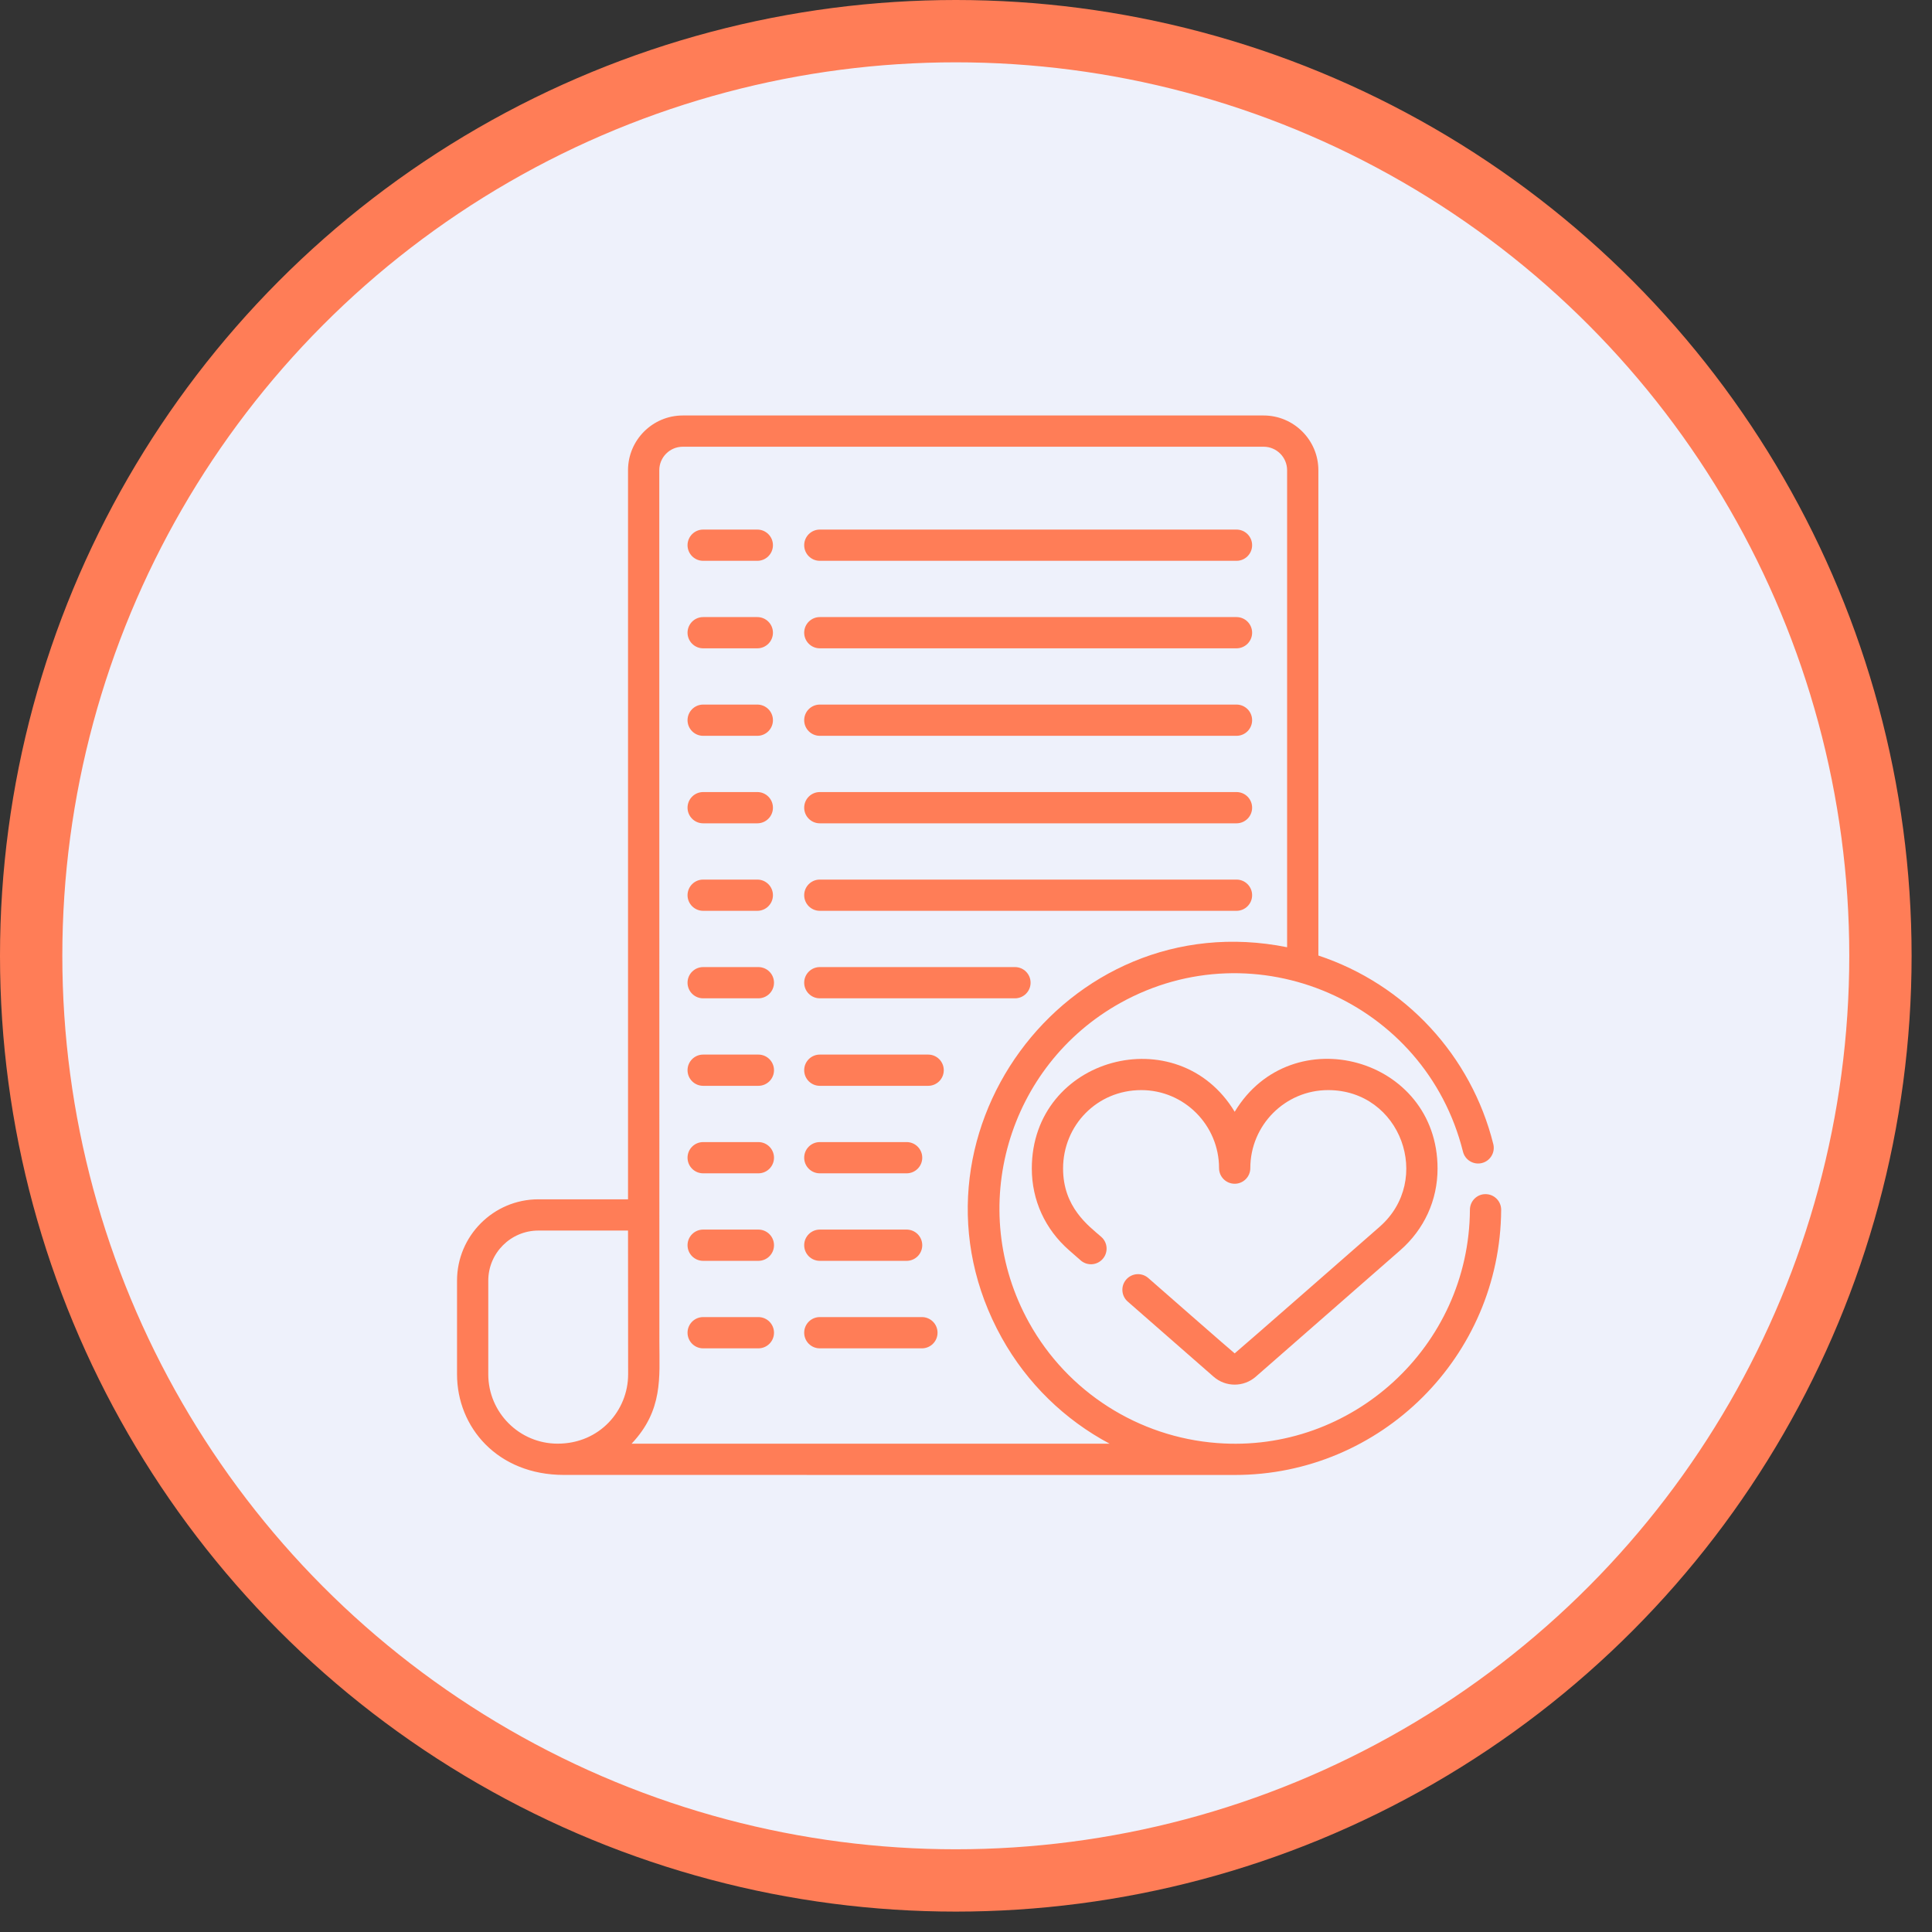 <?xml version="1.0" encoding="UTF-8"?> <svg xmlns="http://www.w3.org/2000/svg" width="93" height="93" viewBox="0 0 93 93" fill="none"><rect x="0" y="0" width="93" height="93" fill="#333333" stroke="none"/> <circle cx="46.009" cy="46.009" r="44.509" fill="#EEF1FB" stroke="#FF7D57" stroke-width="3"></circle> <path d="M71.514 57.482C71.1 57.475 70.76 57.814 70.757 58.229C70.718 64.835 65.056 69.965 58.587 69.463C58.586 69.463 58.586 69.463 58.585 69.463C54.807 69.177 51.394 67.013 49.538 63.672C46.482 58.171 48.507 51.292 53.934 48.276C60.427 44.667 68.617 48.199 70.423 55.438C70.523 55.841 70.932 56.085 71.334 55.985C71.737 55.884 71.983 55.476 71.882 55.072C70.821 50.823 67.658 47.387 63.462 45.996V22.635C63.462 21.183 62.279 20 60.826 20H32.866C31.413 20 30.231 21.183 30.231 22.635V57.731H25.916C23.757 57.731 22 59.488 22 61.647V66.155C22 68.7 23.945 70.998 27.146 70.998C27.253 70.998 57.946 71 59.444 71C66.474 71 72.218 65.292 72.261 58.239C72.264 57.823 71.929 57.485 71.514 57.482V57.482ZM30.236 66.155C30.236 67.892 28.871 69.493 26.843 69.493C25.002 69.493 23.504 67.995 23.504 66.155V61.647C23.504 60.317 24.586 59.235 25.916 59.235H30.231C30.236 65.56 30.236 64.18 30.236 66.155ZM30.403 69.494C31.925 67.885 31.741 66.29 31.74 64.621C31.74 64.52 31.736 59.403 31.736 22.635C31.736 22.012 32.242 21.504 32.866 21.504H60.826C61.45 21.504 61.957 22.012 61.957 22.635V45.597C51.267 43.444 42.923 54.868 48.223 64.402C49.446 66.601 51.264 68.351 53.412 69.494H30.403Z" fill="#FF7D57"></path> <path d="M66.41 59.054C66.395 59.068 59.455 65.147 59.433 65.147C59.413 65.147 55.291 61.534 55.275 61.52C54.962 61.246 54.487 61.278 54.213 61.591C53.94 61.904 53.972 62.379 54.284 62.652L58.419 66.27C59 66.779 59.867 66.778 60.448 66.27L67.401 60.186C68.56 59.171 69.199 57.773 69.199 56.249C69.199 50.888 62.173 48.972 59.434 53.518C56.706 48.992 49.668 50.87 49.668 56.249C49.668 57.773 50.306 59.171 51.466 60.186L52.02 60.671C52.333 60.945 52.808 60.913 53.081 60.6C53.355 60.288 53.324 59.813 53.011 59.539C52.402 59.006 51.173 58.121 51.173 56.249C51.173 54.175 52.802 52.474 54.937 52.474C57.002 52.474 58.681 54.158 58.681 56.23C58.681 56.645 59.018 56.982 59.434 56.982C59.849 56.982 60.186 56.645 60.186 56.23C60.186 54.159 61.865 52.474 63.93 52.474C67.437 52.474 68.991 56.796 66.41 59.054V59.054Z" fill="#FF7D57"></path> <path d="M39.463 26.996H59.521C59.936 26.996 60.273 26.659 60.273 26.244C60.273 25.829 59.936 25.492 59.521 25.492H39.463C39.048 25.492 38.711 25.829 38.711 26.244C38.711 26.659 39.048 26.996 39.463 26.996Z" fill="#FF7D57"></path> <path d="M33.848 26.996H36.455C36.87 26.996 37.207 26.659 37.207 26.244C37.207 25.829 36.87 25.492 36.455 25.492H33.848C33.433 25.492 33.096 25.829 33.096 26.244C33.096 26.659 33.433 26.996 33.848 26.996Z" fill="#FF7D57"></path> <path d="M33.848 31.208H36.455C36.87 31.208 37.207 30.871 37.207 30.456C37.207 30.041 36.87 29.704 36.455 29.704H33.848C33.433 29.704 33.096 30.041 33.096 30.456C33.096 30.871 33.433 31.208 33.848 31.208Z" fill="#FF7D57"></path> <path d="M39.463 31.208H59.521C59.936 31.208 60.273 30.871 60.273 30.456C60.273 30.041 59.936 29.704 59.521 29.704H39.463C39.048 29.704 38.711 30.041 38.711 30.456C38.711 30.871 39.048 31.208 39.463 31.208Z" fill="#FF7D57"></path> <path d="M33.848 35.42H36.455C36.87 35.42 37.207 35.083 37.207 34.668C37.207 34.253 36.87 33.916 36.455 33.916H33.848C33.433 33.916 33.096 34.253 33.096 34.668C33.096 35.083 33.433 35.42 33.848 35.42Z" fill="#FF7D57"></path> <path d="M39.463 35.42H59.521C59.936 35.42 60.273 35.083 60.273 34.668C60.273 34.253 59.936 33.916 59.521 33.916H39.463C39.048 33.916 38.711 34.253 38.711 34.668C38.711 35.083 39.048 35.42 39.463 35.42Z" fill="#FF7D57"></path> <path d="M39.463 39.632H59.521C59.936 39.632 60.273 39.295 60.273 38.88C60.273 38.464 59.936 38.127 59.521 38.127H39.463C39.048 38.127 38.711 38.464 38.711 38.88C38.711 39.295 39.048 39.632 39.463 39.632Z" fill="#FF7D57"></path> <path d="M33.848 39.632H36.455C36.87 39.632 37.207 39.295 37.207 38.88C37.207 38.464 36.87 38.127 36.455 38.127H33.848C33.433 38.127 33.096 38.464 33.096 38.88C33.096 39.295 33.433 39.632 33.848 39.632Z" fill="#FF7D57"></path> <path d="M33.848 43.844H36.455C36.87 43.844 37.207 43.507 37.207 43.092C37.207 42.677 36.87 42.34 36.455 42.34H33.848C33.433 42.34 33.096 42.677 33.096 43.092C33.096 43.507 33.433 43.844 33.848 43.844Z" fill="#FF7D57"></path> <path d="M39.463 43.844H59.521C59.936 43.844 60.273 43.507 60.273 43.092C60.273 42.677 59.936 42.34 59.521 42.34H39.463C39.048 42.34 38.711 42.677 38.711 43.092C38.711 43.507 39.048 43.844 39.463 43.844Z" fill="#FF7D57"></path> <path d="M36.505 46.552H33.848C33.432 46.552 33.096 46.889 33.096 47.304C33.096 47.72 33.432 48.056 33.848 48.056H36.505C36.921 48.056 37.258 47.72 37.258 47.304C37.258 46.889 36.921 46.552 36.505 46.552Z" fill="#FF7D57"></path> <path d="M39.463 48.056H48.857C49.272 48.056 49.609 47.719 49.609 47.304C49.609 46.888 49.272 46.552 48.857 46.552H39.463C39.047 46.552 38.711 46.888 38.711 47.304C38.711 47.719 39.047 48.056 39.463 48.056V48.056Z" fill="#FF7D57"></path> <path d="M36.505 50.764H33.848C33.432 50.764 33.096 51.101 33.096 51.516C33.096 51.932 33.432 52.268 33.848 52.268H36.505C36.921 52.268 37.258 51.932 37.258 51.516C37.258 51.101 36.921 50.764 36.505 50.764Z" fill="#FF7D57"></path> <path d="M44.678 50.764H39.463C39.047 50.764 38.711 51.101 38.711 51.516C38.711 51.932 39.047 52.268 39.463 52.268H44.678C45.094 52.268 45.43 51.932 45.43 51.516C45.43 51.101 45.094 50.764 44.678 50.764Z" fill="#FF7D57"></path> <path d="M36.505 54.976H33.848C33.432 54.976 33.096 55.313 33.096 55.728C33.096 56.144 33.432 56.48 33.848 56.48H36.505C36.921 56.48 37.258 56.144 37.258 55.728C37.258 55.313 36.921 54.976 36.505 54.976Z" fill="#FF7D57"></path> <path d="M39.463 56.48H43.642C44.057 56.48 44.394 56.143 44.394 55.728C44.394 55.312 44.057 54.976 43.642 54.976H39.463C39.047 54.976 38.711 55.312 38.711 55.728C38.711 56.143 39.047 56.48 39.463 56.48Z" fill="#FF7D57"></path> <path d="M36.505 59.188H33.848C33.432 59.188 33.096 59.525 33.096 59.941C33.096 60.356 33.432 60.693 33.848 60.693H36.505C36.921 60.693 37.258 60.356 37.258 59.941C37.258 59.525 36.921 59.188 36.505 59.188Z" fill="#FF7D57"></path> <path d="M39.463 60.693H43.642C44.057 60.693 44.394 60.356 44.394 59.94C44.394 59.525 44.057 59.188 43.642 59.188H39.463C39.047 59.188 38.711 59.525 38.711 59.94C38.711 60.356 39.047 60.693 39.463 60.693Z" fill="#FF7D57"></path> <path d="M36.505 63.4H33.848C33.432 63.4 33.096 63.737 33.096 64.153C33.096 64.568 33.432 64.905 33.848 64.905H36.505C36.921 64.905 37.258 64.568 37.258 64.153C37.258 63.737 36.921 63.4 36.505 63.4Z" fill="#FF7D57"></path> <path d="M44.377 63.4H39.463C39.047 63.4 38.711 63.737 38.711 64.153C38.711 64.568 39.047 64.905 39.463 64.905H44.377C44.793 64.905 45.13 64.568 45.13 64.153C45.13 63.737 44.793 63.4 44.377 63.4Z" fill="#FF7D57"></path> </svg> 